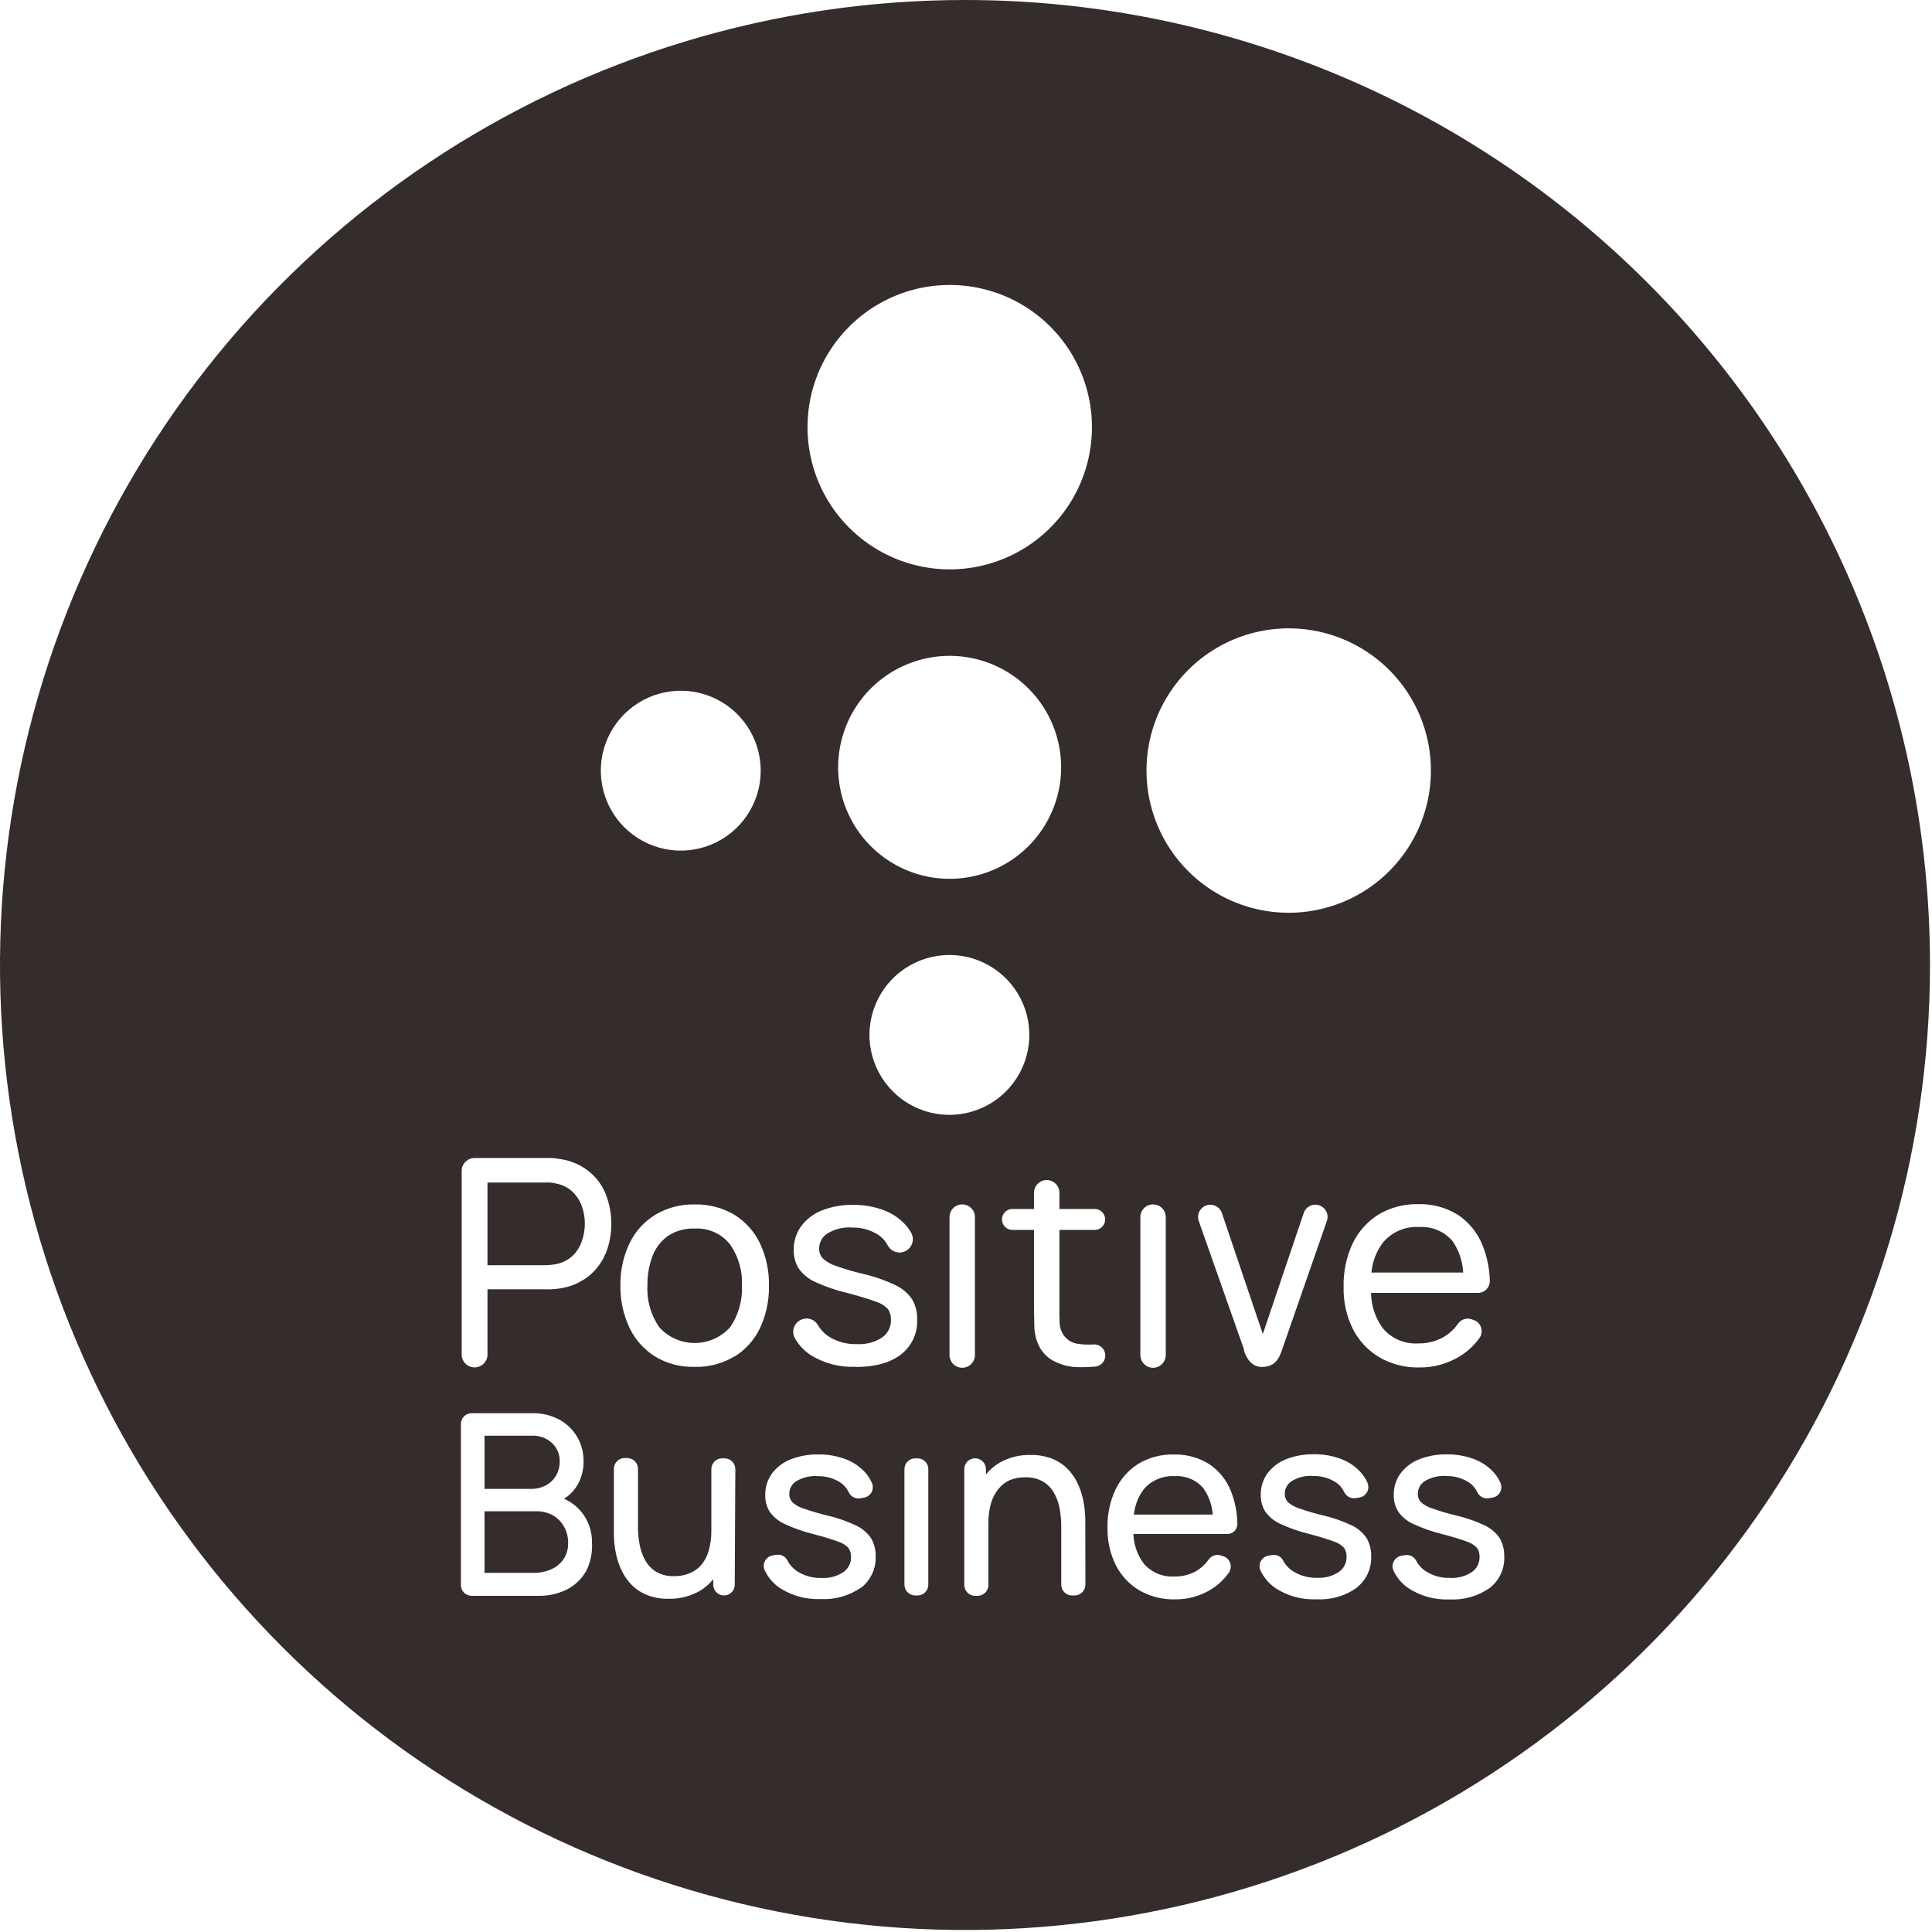 <?xml version="1.0" encoding="UTF-8"?> <svg xmlns="http://www.w3.org/2000/svg" width="327" height="327" viewBox="0 0 327 327" fill="none"><path d="M96.94 201.75C96.177 201.019 95.218 200.526 94.18 200.33C93.808 200.228 93.425 200.168 93.04 200.15C92.64 200.15 92.28 200.15 91.97 200.15H82.51V214.15H92.01C92.32 214.15 92.68 214.15 93.08 214.1C93.464 214.071 93.845 214.014 94.22 213.93C95.257 213.719 96.214 213.22 96.98 212.49C97.679 211.794 98.2 210.94 98.5 210C99.153 208.129 99.153 206.091 98.5 204.22C98.178 203.287 97.644 202.441 96.94 201.75Z" fill="#352C2C"></path><path d="M92.4 251.39C93.099 251.02 93.683 250.467 94.09 249.79C94.524 249.055 94.746 248.214 94.73 247.36C94.749 246.773 94.642 246.189 94.416 245.648C94.19 245.106 93.85 244.619 93.42 244.22C92.487 243.382 91.263 242.944 90.01 243H82.01V252H90.01C90.845 251.999 91.667 251.79 92.4 251.39Z" fill="#352C2C"></path><path d="M117.57 207.94C115.982 207.874 114.413 208.304 113.08 209.17C111.882 210.02 110.963 211.207 110.44 212.58C109.843 214.178 109.551 215.874 109.58 217.58C109.449 220.09 110.152 222.572 111.58 224.64C112.338 225.48 113.263 226.152 114.297 226.611C115.33 227.071 116.449 227.308 117.58 227.308C118.711 227.308 119.83 227.071 120.863 226.611C121.897 226.152 122.822 225.48 123.58 224.64C124.981 222.582 125.682 220.128 125.58 217.64C125.704 215.15 125.001 212.689 123.58 210.64C122.871 209.738 121.954 209.021 120.907 208.551C119.86 208.08 118.715 207.871 117.57 207.94Z" fill="#352C2C"></path><path d="M93.63 256.51C92.773 256.019 91.798 255.77 90.81 255.79H82.01V266.21H90.34C91.374 266.227 92.398 266.016 93.34 265.59C94.175 265.214 94.892 264.615 95.41 263.86C95.926 263.056 96.187 262.115 96.16 261.16C96.177 260.207 95.946 259.267 95.49 258.43C95.056 257.633 94.413 256.969 93.63 256.51Z" fill="#352C2C"></path><path d="M198.84 249.85C197.854 249.787 196.866 249.954 195.955 250.338C195.044 250.721 194.234 251.311 193.59 252.06C192.65 253.31 192.072 254.794 191.92 256.35H205.26C205.155 254.749 204.608 253.209 203.68 251.9C203.09 251.203 202.345 250.655 201.504 250.299C200.663 249.943 199.751 249.789 198.84 249.85Z" fill="#352C2C"></path><path d="M163.34 3.06252e-07C131.036 -0.002 99.456 9.576 72.595 27.522C45.734 45.468 24.798 70.977 12.435 100.822C0.071 130.667 -3.164 163.508 3.138 195.192C9.44 226.875 24.996 255.979 47.838 278.822C70.681 301.664 99.785 317.22 131.468 323.522C163.152 329.824 195.993 326.589 225.838 314.225C255.683 301.862 281.192 280.926 299.138 254.065C317.084 227.204 326.662 195.624 326.66 163.32C326.66 120.005 309.453 78.464 278.825 47.835C248.196 17.207 206.655 3.06252e-07 163.34 3.06252e-07ZM201.08 113.42C204.444 110.048 208.733 107.75 213.403 106.817C218.074 105.883 222.917 106.357 227.318 108.177C231.72 109.997 235.482 113.082 238.13 117.042C240.777 121.001 242.19 125.657 242.19 130.42C242.19 135.183 240.777 139.839 238.13 143.798C235.482 147.758 231.72 150.843 227.318 152.663C222.917 154.483 218.074 154.957 213.403 154.023C208.733 153.09 204.444 150.792 201.08 147.42C196.576 142.909 194.046 136.795 194.046 130.42C194.046 124.045 196.576 117.931 201.08 113.42ZM193.01 206C193.01 205.43 193.237 204.883 193.64 204.48C194.043 204.077 194.59 203.85 195.16 203.85C195.73 203.85 196.277 204.077 196.68 204.48C197.084 204.883 197.31 205.43 197.31 206V229.35C197.31 229.92 197.084 230.467 196.68 230.87C196.277 231.273 195.73 231.5 195.16 231.5C194.59 231.5 194.043 231.273 193.64 230.87C193.237 230.467 193.01 229.92 193.01 229.35V206ZM143.71 55.3C147.074 51.928 151.363 49.63 156.033 48.697C160.704 47.763 165.547 48.237 169.948 50.057C174.35 51.877 178.112 54.962 180.76 58.922C183.407 62.881 184.82 67.537 184.82 72.3C184.82 77.063 183.407 81.719 180.76 85.678C178.112 89.638 174.35 92.723 169.948 94.543C165.547 96.363 160.704 96.837 156.033 95.903C151.363 94.97 147.074 92.672 143.71 89.3C139.203 84.79 136.672 78.676 136.672 72.3C136.672 65.924 139.203 59.81 143.71 55.3ZM174.07 143.22C171.431 145.858 168.069 147.655 164.408 148.383C160.748 149.11 156.954 148.736 153.506 147.308C150.059 145.88 147.112 143.461 145.039 140.358C142.965 137.255 141.859 133.607 141.859 129.875C141.859 126.143 142.965 122.495 145.039 119.392C147.112 116.289 150.059 113.87 153.506 112.442C156.954 111.014 160.748 110.64 164.408 111.367C168.069 112.095 171.431 113.892 174.07 116.53C175.824 118.282 177.216 120.362 178.165 122.652C179.114 124.942 179.603 127.396 179.603 129.875C179.603 132.354 179.114 134.808 178.165 137.098C177.216 139.388 175.824 141.468 174.07 143.22ZM105.66 120.87C107.553 118.979 109.963 117.691 112.588 117.169C115.212 116.648 117.932 116.916 120.404 117.941C122.876 118.965 124.988 120.699 126.475 122.924C127.961 125.149 128.754 127.764 128.754 130.44C128.754 133.116 127.961 135.731 126.475 137.956C124.988 140.181 122.876 141.915 120.404 142.939C117.932 143.964 115.212 144.232 112.588 143.711C109.963 143.189 107.553 141.901 105.66 140.01C104.403 138.754 103.406 137.262 102.725 135.62C102.045 133.978 101.694 132.217 101.694 130.44C101.694 128.663 102.045 126.902 102.725 125.26C103.406 123.618 104.403 122.126 105.66 120.87ZM99.23 265.87C98.485 267.205 97.366 268.293 96.01 269C94.481 269.763 92.788 270.141 91.08 270.1H79.79C79.311 270.09 78.855 269.89 78.522 269.546C78.189 269.201 78.005 268.739 78.01 268.26V241C78.01 240.761 78.057 240.525 78.149 240.305C78.24 240.085 78.375 239.885 78.544 239.717C78.713 239.548 78.914 239.415 79.134 239.325C79.355 239.235 79.591 239.189 79.83 239.19H90.01C91.67 239.143 93.312 239.536 94.77 240.33C96.022 241.042 97.058 242.078 97.77 243.33C98.442 244.555 98.787 245.933 98.77 247.33C98.798 248.908 98.345 250.457 97.47 251.77C96.945 252.538 96.264 253.185 95.47 253.67C96.67 254.2 97.721 255.018 98.53 256.05C99.652 257.51 100.241 259.309 100.2 261.15C100.289 262.784 99.955 264.413 99.23 265.88V265.87ZM102.47 212.22C101.833 213.738 100.817 215.067 99.52 216.08C98.12 217.15 96.466 217.839 94.72 218.08C94.28 218.14 93.82 218.19 93.34 218.22C92.86 218.25 92.46 218.22 92.12 218.22H82.51V229.1C82.53 229.399 82.489 229.7 82.388 229.982C82.288 230.265 82.13 230.524 81.925 230.743C81.72 230.962 81.472 231.137 81.197 231.257C80.922 231.376 80.625 231.438 80.325 231.438C80.025 231.438 79.728 231.376 79.453 231.257C79.178 231.137 78.93 230.962 78.725 230.743C78.52 230.524 78.362 230.265 78.262 229.982C78.161 229.7 78.12 229.399 78.14 229.1V198.1C78.163 197.537 78.403 197.004 78.809 196.613C79.215 196.222 79.756 196.002 80.32 196H92.12H93.34C93.803 196.026 94.264 196.08 94.72 196.16C96.476 196.397 98.141 197.086 99.55 198.16C100.844 199.164 101.853 200.487 102.48 202C103.807 205.295 103.807 208.975 102.48 212.27L102.47 212.22ZM124.36 268.22C124.36 268.703 124.168 269.166 123.827 269.507C123.486 269.848 123.023 270.04 122.54 270.04C122.057 270.04 121.594 269.848 121.253 269.507C120.912 269.166 120.72 268.703 120.72 268.22V267.3C120.071 268.102 119.281 268.78 118.39 269.3C116.801 270.192 115.002 270.641 113.18 270.6C111.861 270.632 110.551 270.39 109.33 269.89C108.312 269.454 107.401 268.803 106.66 267.98C105.963 267.203 105.402 266.314 105 265.35C104.6 264.407 104.315 263.42 104.15 262.41C103.989 261.482 103.905 260.542 103.9 259.6V248.6C103.903 248.118 104.095 247.657 104.436 247.316C104.777 246.975 105.238 246.783 105.72 246.78H106.17C106.651 246.783 107.111 246.976 107.451 247.317C107.79 247.658 107.98 248.119 107.98 248.6V258.42C107.977 259.464 108.077 260.506 108.28 261.53C108.461 262.476 108.799 263.385 109.28 264.22C109.733 264.993 110.377 265.637 111.15 266.09C112.072 266.58 113.107 266.815 114.15 266.77C115.024 266.782 115.891 266.618 116.7 266.29C117.471 265.985 118.158 265.497 118.7 264.87C119.28 264.163 119.706 263.342 119.95 262.46C120.268 261.342 120.42 260.183 120.4 259.02V248.65C120.4 248.169 120.59 247.708 120.93 247.367C121.269 247.026 121.729 246.833 122.21 246.83H122.64C123.122 246.833 123.583 247.025 123.924 247.366C124.265 247.707 124.457 248.168 124.46 248.65L124.36 268.22ZM124.28 229.6C122.254 230.807 119.927 231.414 117.57 231.35C115.214 231.417 112.889 230.806 110.87 229.59C108.987 228.411 107.481 226.718 106.53 224.71C105.49 222.486 104.97 220.055 105.01 217.6C104.957 215.115 105.488 212.652 106.56 210.41C107.524 208.417 109.041 206.744 110.93 205.59C112.938 204.404 115.239 203.804 117.57 203.86C119.936 203.8 122.272 204.406 124.31 205.61C126.192 206.778 127.696 208.466 128.64 210.47C129.685 212.699 130.202 215.139 130.15 217.6C130.2 220.081 129.68 222.541 128.63 224.79C127.681 226.794 126.169 228.479 124.28 229.64V229.6ZM145.71 268.72C143.711 270.104 141.308 270.784 138.88 270.65C136.478 270.748 134.103 270.113 132.07 268.83C130.942 268.085 130.037 267.048 129.45 265.83C129.327 265.585 129.263 265.314 129.263 265.04C129.263 264.766 129.327 264.495 129.45 264.25C129.579 263.99 129.768 263.764 130.001 263.59C130.233 263.416 130.504 263.3 130.79 263.25L131.38 263.16C131.748 263.095 132.127 263.148 132.463 263.311C132.799 263.475 133.074 263.74 133.25 264.07C133.652 264.86 134.26 265.527 135.01 266C136.243 266.758 137.673 267.134 139.12 267.08C140.406 267.145 141.679 266.794 142.75 266.08C143.162 265.795 143.495 265.411 143.721 264.964C143.946 264.517 144.056 264.02 144.04 263.52C144.063 262.984 143.912 262.454 143.61 262.01C143.122 261.495 142.509 261.116 141.83 260.91C140.9 260.56 139.48 260.13 137.63 259.64C135.977 259.231 134.366 258.665 132.82 257.95C131.804 257.498 130.928 256.784 130.28 255.88C129.753 255.025 129.488 254.034 129.52 253.03C129.495 251.733 129.892 250.463 130.65 249.41C131.458 248.334 132.548 247.504 133.8 247.01C135.29 246.427 136.88 246.142 138.48 246.17C140.096 246.145 141.702 246.43 143.21 247.01C144.518 247.512 145.68 248.334 146.59 249.4C146.968 249.856 147.284 250.361 147.53 250.9C147.656 251.153 147.722 251.432 147.722 251.715C147.722 251.998 147.656 252.277 147.53 252.53C147.403 252.776 147.222 252.989 147 253.153C146.778 253.318 146.522 253.43 146.25 253.48L145.65 253.58C145.253 253.66 144.841 253.604 144.478 253.423C144.116 253.242 143.825 252.945 143.65 252.58C143.349 251.923 142.876 251.36 142.28 250.95C141.151 250.214 139.828 249.831 138.48 249.85C137.243 249.742 136.002 250.01 134.92 250.62C134.514 250.838 134.175 251.162 133.941 251.559C133.706 251.956 133.585 252.409 133.59 252.87C133.581 253.365 133.755 253.846 134.08 254.22C134.613 254.726 135.257 255.099 135.96 255.31C137.308 255.786 138.68 256.189 140.07 256.52C141.736 256.904 143.355 257.467 144.9 258.2C145.931 258.683 146.813 259.436 147.45 260.38C147.984 261.316 148.247 262.383 148.21 263.46C148.244 264.478 148.035 265.49 147.6 266.412C147.165 267.333 146.517 268.138 145.71 268.76V268.72ZM144.81 231.33C142.119 231.454 139.455 230.757 137.17 229.33C136.105 228.616 135.216 227.669 134.57 226.56C134.382 226.245 134.275 225.889 134.257 225.523C134.239 225.157 134.311 224.792 134.467 224.46C134.623 224.128 134.858 223.84 135.152 223.62C135.445 223.401 135.788 223.256 136.15 223.2C136.593 223.121 137.049 223.181 137.457 223.37C137.865 223.56 138.205 223.871 138.43 224.26C138.896 225.074 139.555 225.761 140.35 226.26C141.77 227.13 143.416 227.562 145.08 227.5C146.562 227.585 148.033 227.196 149.28 226.39C149.763 226.056 150.155 225.606 150.42 225.083C150.686 224.559 150.816 223.977 150.8 223.39C150.829 222.752 150.654 222.121 150.3 221.59C149.731 220.982 149.009 220.536 148.21 220.3C147.15 219.9 145.56 219.41 143.44 218.85C141.574 218.413 139.755 217.793 138.01 217C136.883 216.502 135.909 215.711 135.19 214.71C134.6 213.76 134.304 212.657 134.34 211.54C134.316 210.105 134.758 208.702 135.6 207.54C136.499 206.341 137.714 205.416 139.11 204.87C140.782 204.217 142.565 203.897 144.36 203.93C146.177 203.903 147.982 204.222 149.68 204.87C151.143 205.431 152.442 206.349 153.46 207.54C153.759 207.901 154.024 208.289 154.25 208.7C154.387 208.963 154.47 209.25 154.496 209.545C154.521 209.839 154.489 210.137 154.4 210.419C154.311 210.701 154.167 210.963 153.976 211.19C153.786 211.416 153.553 211.603 153.29 211.74C153.027 211.877 152.74 211.96 152.446 211.986C152.151 212.011 151.854 211.979 151.571 211.89C151.289 211.8 151.027 211.657 150.8 211.466C150.574 211.276 150.387 211.043 150.25 210.78C149.891 210.089 149.369 209.495 148.73 209.05C147.426 208.198 145.898 207.752 144.34 207.77C142.912 207.647 141.479 207.957 140.23 208.66C139.747 208.923 139.344 209.312 139.064 209.786C138.785 210.259 138.638 210.8 138.64 211.35C138.63 211.943 138.844 212.518 139.24 212.96C139.86 213.552 140.61 213.99 141.43 214.24C142.963 214.789 144.525 215.249 146.11 215.62C147.989 216.049 149.813 216.686 151.55 217.52C152.701 218.046 153.683 218.88 154.39 219.93C154.982 220.97 155.276 222.154 155.24 223.35C155.286 224.489 155.057 225.622 154.574 226.654C154.09 227.686 153.365 228.587 152.46 229.28C150.62 230.673 148.07 231.37 144.81 231.37V231.33ZM157.12 268.22C157.12 268.701 156.93 269.162 156.591 269.503C156.251 269.844 155.791 270.037 155.31 270.04H154.9C154.418 270.037 153.957 269.845 153.616 269.504C153.275 269.163 153.083 268.702 153.08 268.22V248.65C153.083 248.168 153.275 247.707 153.616 247.366C153.957 247.025 154.418 246.833 154.9 246.83H155.31C155.791 246.833 156.251 247.026 156.591 247.367C156.93 247.708 157.12 248.169 157.12 248.65V268.22ZM151.12 184.73C149.229 182.837 147.941 180.427 147.419 177.802C146.898 175.178 147.166 172.458 148.191 169.986C149.215 167.514 150.949 165.402 153.174 163.915C155.399 162.429 158.014 161.636 160.69 161.636C163.366 161.636 165.981 162.429 168.206 163.915C170.431 165.402 172.165 167.514 173.189 169.986C174.214 172.458 174.482 175.178 173.961 177.802C173.439 180.427 172.151 182.837 170.26 184.73C167.728 187.26 164.298 188.684 160.718 188.692C157.139 188.699 153.703 187.289 151.16 184.77L151.12 184.73ZM160.71 229.27V206C160.71 205.43 160.937 204.883 161.34 204.48C161.743 204.077 162.29 203.85 162.86 203.85C163.43 203.85 163.977 204.077 164.38 204.48C164.784 204.883 165.01 205.43 165.01 206V229.35C165.01 229.92 164.784 230.467 164.38 230.87C163.977 231.273 163.43 231.5 162.86 231.5C162.29 231.5 161.743 231.273 161.34 230.87C160.937 230.467 160.71 229.92 160.71 229.35V229.27ZM183.71 268.22C183.707 268.702 183.515 269.163 183.174 269.504C182.833 269.845 182.372 270.037 181.89 270.04H181.44C180.958 270.037 180.497 269.845 180.156 269.504C179.815 269.163 179.623 268.702 179.62 268.22V258.39C179.625 257.344 179.531 256.299 179.34 255.27C179.165 254.325 178.827 253.418 178.34 252.59C177.889 251.818 177.245 251.176 176.47 250.73C175.55 250.234 174.514 249.996 173.47 250.04C172.601 250.03 171.738 250.19 170.93 250.51C170.177 250.841 169.518 251.353 169.01 252C168.427 252.708 167.994 253.528 167.74 254.41C167.42 255.531 167.269 256.694 167.29 257.86V268.28C167.29 268.763 167.098 269.226 166.757 269.567C166.416 269.908 165.953 270.1 165.47 270.1H165.03C164.548 270.097 164.087 269.905 163.746 269.564C163.405 269.223 163.213 268.762 163.21 268.28V248.65C163.21 248.165 163.403 247.699 163.746 247.356C164.089 247.013 164.555 246.82 165.04 246.82C165.525 246.82 165.991 247.013 166.334 247.356C166.677 247.699 166.87 248.165 166.87 248.65V249.56C167.519 248.758 168.309 248.08 169.2 247.56C170.787 246.663 172.588 246.214 174.41 246.26C175.732 246.227 177.047 246.468 178.27 246.97C179.279 247.407 180.185 248.051 180.93 248.86C181.63 249.639 182.191 250.532 182.59 251.5C182.987 252.443 183.272 253.43 183.44 254.44C183.598 255.372 183.681 256.315 183.69 257.26L183.71 268.22ZM179.33 223.66C179.326 224.357 179.494 225.044 179.82 225.66C180.099 226.165 180.497 226.594 180.98 226.91C181.463 227.225 182.016 227.418 182.59 227.47C183.438 227.585 184.296 227.612 185.15 227.55C185.624 227.538 186.085 227.705 186.441 228.018C186.797 228.331 187.021 228.767 187.069 229.239C187.117 229.71 186.986 230.183 186.7 230.561C186.415 230.94 185.997 231.197 185.53 231.28C184.554 231.381 183.572 231.421 182.59 231.4C181.205 231.398 179.837 231.083 178.59 230.48C177.429 229.942 176.482 229.03 175.9 227.89C175.406 226.917 175.123 225.85 175.07 224.76C175.07 223.7 175.01 222.51 175.01 221.17V208.17H171.5C171.256 208.188 171.01 208.156 170.779 208.075C170.548 207.994 170.336 207.867 170.156 207.7C169.977 207.533 169.833 207.331 169.735 207.107C169.637 206.882 169.587 206.64 169.587 206.395C169.587 206.15 169.637 205.908 169.735 205.683C169.833 205.459 169.977 205.257 170.156 205.09C170.336 204.923 170.548 204.796 170.779 204.715C171.01 204.634 171.256 204.602 171.5 204.62H175.01V201.88C175.01 201.31 175.237 200.763 175.64 200.36C176.043 199.957 176.59 199.73 177.16 199.73C177.73 199.73 178.277 199.957 178.68 200.36C179.084 200.763 179.31 201.31 179.31 201.88V204.62H185.41C185.858 204.654 186.276 204.855 186.582 205.184C186.887 205.514 187.057 205.946 187.057 206.395C187.057 206.844 186.887 207.276 186.582 207.606C186.276 207.935 185.858 208.136 185.41 208.17H179.31V221C179.3 222 179.31 222.94 179.34 223.7L179.33 223.66ZM209.01 259.08C208.841 259.259 208.636 259.402 208.409 259.498C208.181 259.594 207.937 259.643 207.69 259.64H191.83C191.894 261.447 192.508 263.191 193.59 264.64C194.217 265.375 195.005 265.955 195.894 266.335C196.782 266.714 197.746 266.884 198.71 266.83C200.075 266.87 201.424 266.524 202.6 265.83C203.365 265.352 204.028 264.726 204.55 263.99C204.772 263.655 205.098 263.403 205.478 263.273C205.857 263.143 206.27 263.142 206.65 263.27L207.08 263.41C207.349 263.503 207.591 263.658 207.79 263.861C207.988 264.065 208.136 264.312 208.223 264.582C208.309 264.853 208.331 265.14 208.287 265.421C208.244 265.702 208.135 265.969 207.97 266.2C207.172 267.334 206.152 268.294 204.97 269.02C203.136 270.144 201.021 270.727 198.87 270.7C196.77 270.751 194.696 270.229 192.87 269.19C191.161 268.182 189.773 266.707 188.87 264.94C187.89 262.969 187.403 260.79 187.45 258.59C187.396 256.317 187.875 254.064 188.85 252.01C189.718 250.231 191.074 248.736 192.76 247.7C194.546 246.66 196.584 246.134 198.65 246.18C200.766 246.119 202.852 246.683 204.65 247.8C206.326 248.922 207.618 250.531 208.35 252.41C209.021 254.113 209.386 255.92 209.43 257.75C209.468 258.231 209.317 258.708 209.01 259.08ZM210.56 228.42L202.9 206.68C202.714 206.163 202.742 205.593 202.976 205.096C203.211 204.599 203.633 204.216 204.15 204.03C204.667 203.844 205.237 203.872 205.734 204.106C206.231 204.341 206.614 204.763 206.8 205.28L213.74 225.79L220.67 205.28C220.811 204.876 221.075 204.526 221.425 204.278C221.774 204.031 222.192 203.899 222.62 203.9C222.953 203.899 223.282 203.979 223.578 204.132C223.874 204.286 224.129 204.508 224.32 204.781C224.512 205.054 224.634 205.369 224.678 205.7C224.721 206.031 224.684 206.367 224.57 206.68L217.13 228.06C216.53 229.86 215.93 231.36 213.54 231.36C211.15 231.36 210.51 228.42 210.51 228.42H210.56ZM229.62 268.76C227.626 270.147 225.225 270.826 222.8 270.69C220.398 270.789 218.023 270.154 215.99 268.87C214.862 268.125 213.956 267.088 213.37 265.87C213.247 265.625 213.183 265.354 213.183 265.08C213.183 264.806 213.247 264.535 213.37 264.29C213.499 264.03 213.688 263.804 213.921 263.63C214.153 263.456 214.424 263.34 214.71 263.29L215.3 263.2C215.668 263.135 216.047 263.188 216.383 263.351C216.719 263.515 216.994 263.78 217.17 264.11C217.565 264.874 218.16 265.516 218.89 265.97C220.12 266.727 221.547 267.102 222.99 267.05C224.276 267.115 225.549 266.764 226.62 266.05C227.032 265.765 227.365 265.381 227.591 264.934C227.816 264.487 227.926 263.99 227.91 263.49C227.936 262.955 227.788 262.425 227.49 261.98C227 261.463 226.383 261.084 225.7 260.88C224.77 260.53 223.36 260.1 221.51 259.61C219.856 259.204 218.245 258.638 216.7 257.92C215.684 257.468 214.808 256.754 214.16 255.85C213.629 254.996 213.361 254.005 213.39 253C213.365 251.703 213.762 250.433 214.52 249.38C215.328 248.304 216.418 247.474 217.67 246.98C219.161 246.399 220.75 246.114 222.35 246.14C223.966 246.113 225.572 246.398 227.08 246.98C228.39 247.48 229.552 248.302 230.46 249.37C230.845 249.824 231.164 250.328 231.41 250.87C231.533 251.124 231.597 251.403 231.597 251.685C231.597 251.967 231.533 252.246 231.41 252.5C231.282 252.746 231.099 252.96 230.875 253.125C230.652 253.289 230.393 253.401 230.12 253.45L229.52 253.55C229.123 253.631 228.71 253.577 228.347 253.396C227.985 253.214 227.693 252.917 227.52 252.55C227.214 251.893 226.737 251.33 226.14 250.92C225.015 250.184 223.695 249.801 222.35 249.82C221.113 249.709 219.871 249.978 218.79 250.59C218.383 250.807 218.043 251.132 217.806 251.528C217.57 251.925 217.447 252.378 217.45 252.84C217.441 253.335 217.615 253.816 217.94 254.19C218.478 254.693 219.125 255.066 219.83 255.28C221.177 255.758 222.549 256.162 223.94 256.49C225.605 256.876 227.225 257.439 228.77 258.17C229.801 258.653 230.683 259.406 231.32 260.35C231.849 261.288 232.112 262.353 232.08 263.43C232.119 264.455 231.912 265.473 231.475 266.401C231.038 267.329 230.385 268.138 229.57 268.76H229.62ZM229.01 225C227.9 222.776 227.351 220.315 227.41 217.83C227.344 215.258 227.882 212.707 228.98 210.38C229.962 208.376 231.491 206.691 233.39 205.52C235.406 204.346 237.708 203.754 240.04 203.81C242.417 203.741 244.761 204.374 246.78 205.63C248.669 206.896 250.124 208.711 250.95 210.83C251.709 212.742 252.119 214.774 252.16 216.83C252.16 217.36 251.949 217.869 251.574 218.244C251.199 218.619 250.69 218.83 250.16 218.83H232.06C232.08 220.99 232.78 223.09 234.06 224.83C234.786 225.688 235.702 226.364 236.734 226.807C237.767 227.25 238.888 227.446 240.01 227.38C241.596 227.417 243.159 227.004 244.52 226.19C245.401 225.64 246.162 224.919 246.76 224.07C247.005 223.706 247.362 223.432 247.778 223.291C248.194 223.15 248.644 223.15 249.06 223.29L249.44 223.42C249.728 223.521 249.989 223.687 250.203 223.904C250.418 224.122 250.579 224.385 250.676 224.675C250.772 224.964 250.801 225.272 250.76 225.575C250.719 225.877 250.61 226.166 250.44 226.42C249.549 227.671 248.417 228.732 247.11 229.54C245.041 230.817 242.651 231.479 240.22 231.45C237.86 231.503 235.53 230.911 233.48 229.74C231.574 228.612 230.024 226.969 229.01 225ZM252.13 268.78C250.136 270.167 247.735 270.846 245.31 270.71C242.908 270.809 240.533 270.174 238.5 268.89C237.372 268.145 236.466 267.108 235.88 265.89C235.757 265.645 235.693 265.374 235.693 265.1C235.693 264.826 235.757 264.555 235.88 264.31C236.009 264.05 236.198 263.824 236.431 263.65C236.663 263.476 236.934 263.36 237.22 263.31L237.81 263.22C238.178 263.155 238.557 263.208 238.893 263.371C239.229 263.535 239.504 263.8 239.68 264.13C240.075 264.894 240.67 265.536 241.4 265.99C242.63 266.747 244.057 267.122 245.5 267.07C246.786 267.135 248.059 266.784 249.13 266.07C249.542 265.785 249.875 265.401 250.101 264.954C250.326 264.507 250.436 264.01 250.42 263.51C250.446 262.975 250.298 262.445 250 262C249.51 261.483 248.893 261.104 248.21 260.9C247.28 260.55 245.87 260.12 244.02 259.63C242.366 259.224 240.755 258.658 239.21 257.94C238.193 257.491 237.315 256.776 236.67 255.87C236.139 255.016 235.871 254.025 235.9 253.02C235.875 251.723 236.272 250.453 237.03 249.4C237.838 248.324 238.928 247.494 240.18 247C241.671 246.418 243.26 246.133 244.86 246.16C246.476 246.133 248.082 246.418 249.59 247C250.9 247.5 252.062 248.322 252.97 249.39C253.355 249.844 253.674 250.348 253.92 250.89C254.046 251.143 254.112 251.422 254.112 251.705C254.112 251.988 254.046 252.267 253.92 252.52C253.795 252.766 253.614 252.981 253.392 253.145C253.17 253.31 252.912 253.421 252.64 253.47L252.04 253.57C251.643 253.65 251.231 253.594 250.868 253.413C250.506 253.232 250.215 252.935 250.04 252.57C249.738 251.908 249.261 251.341 248.66 250.93C247.535 250.194 246.215 249.811 244.87 249.83C243.633 249.719 242.391 249.988 241.31 250.6C240.903 250.817 240.563 251.142 240.326 251.538C240.09 251.935 239.967 252.388 239.97 252.85C239.961 253.345 240.135 253.826 240.46 254.2C240.997 254.705 241.644 255.079 242.35 255.29C243.697 255.768 245.069 256.172 246.46 256.5C248.125 256.886 249.745 257.449 251.29 258.18C252.321 258.663 253.203 259.416 253.84 260.36C254.369 261.298 254.632 262.363 254.6 263.44C254.646 264.457 254.448 265.47 254.024 266.395C253.599 267.321 252.961 268.131 252.16 268.76L252.13 268.78Z" fill="#352C2C"></path><path d="M245.85 210.07C245.163 209.258 244.295 208.618 243.315 208.203C242.335 207.788 241.272 207.609 240.21 207.68C239.065 207.606 237.919 207.8 236.862 208.246C235.805 208.692 234.866 209.378 234.12 210.25C232.979 211.735 232.285 213.515 232.12 215.38H247.65C247.556 213.477 246.932 211.638 245.85 210.07Z" fill="#352C2C"></path></svg> 